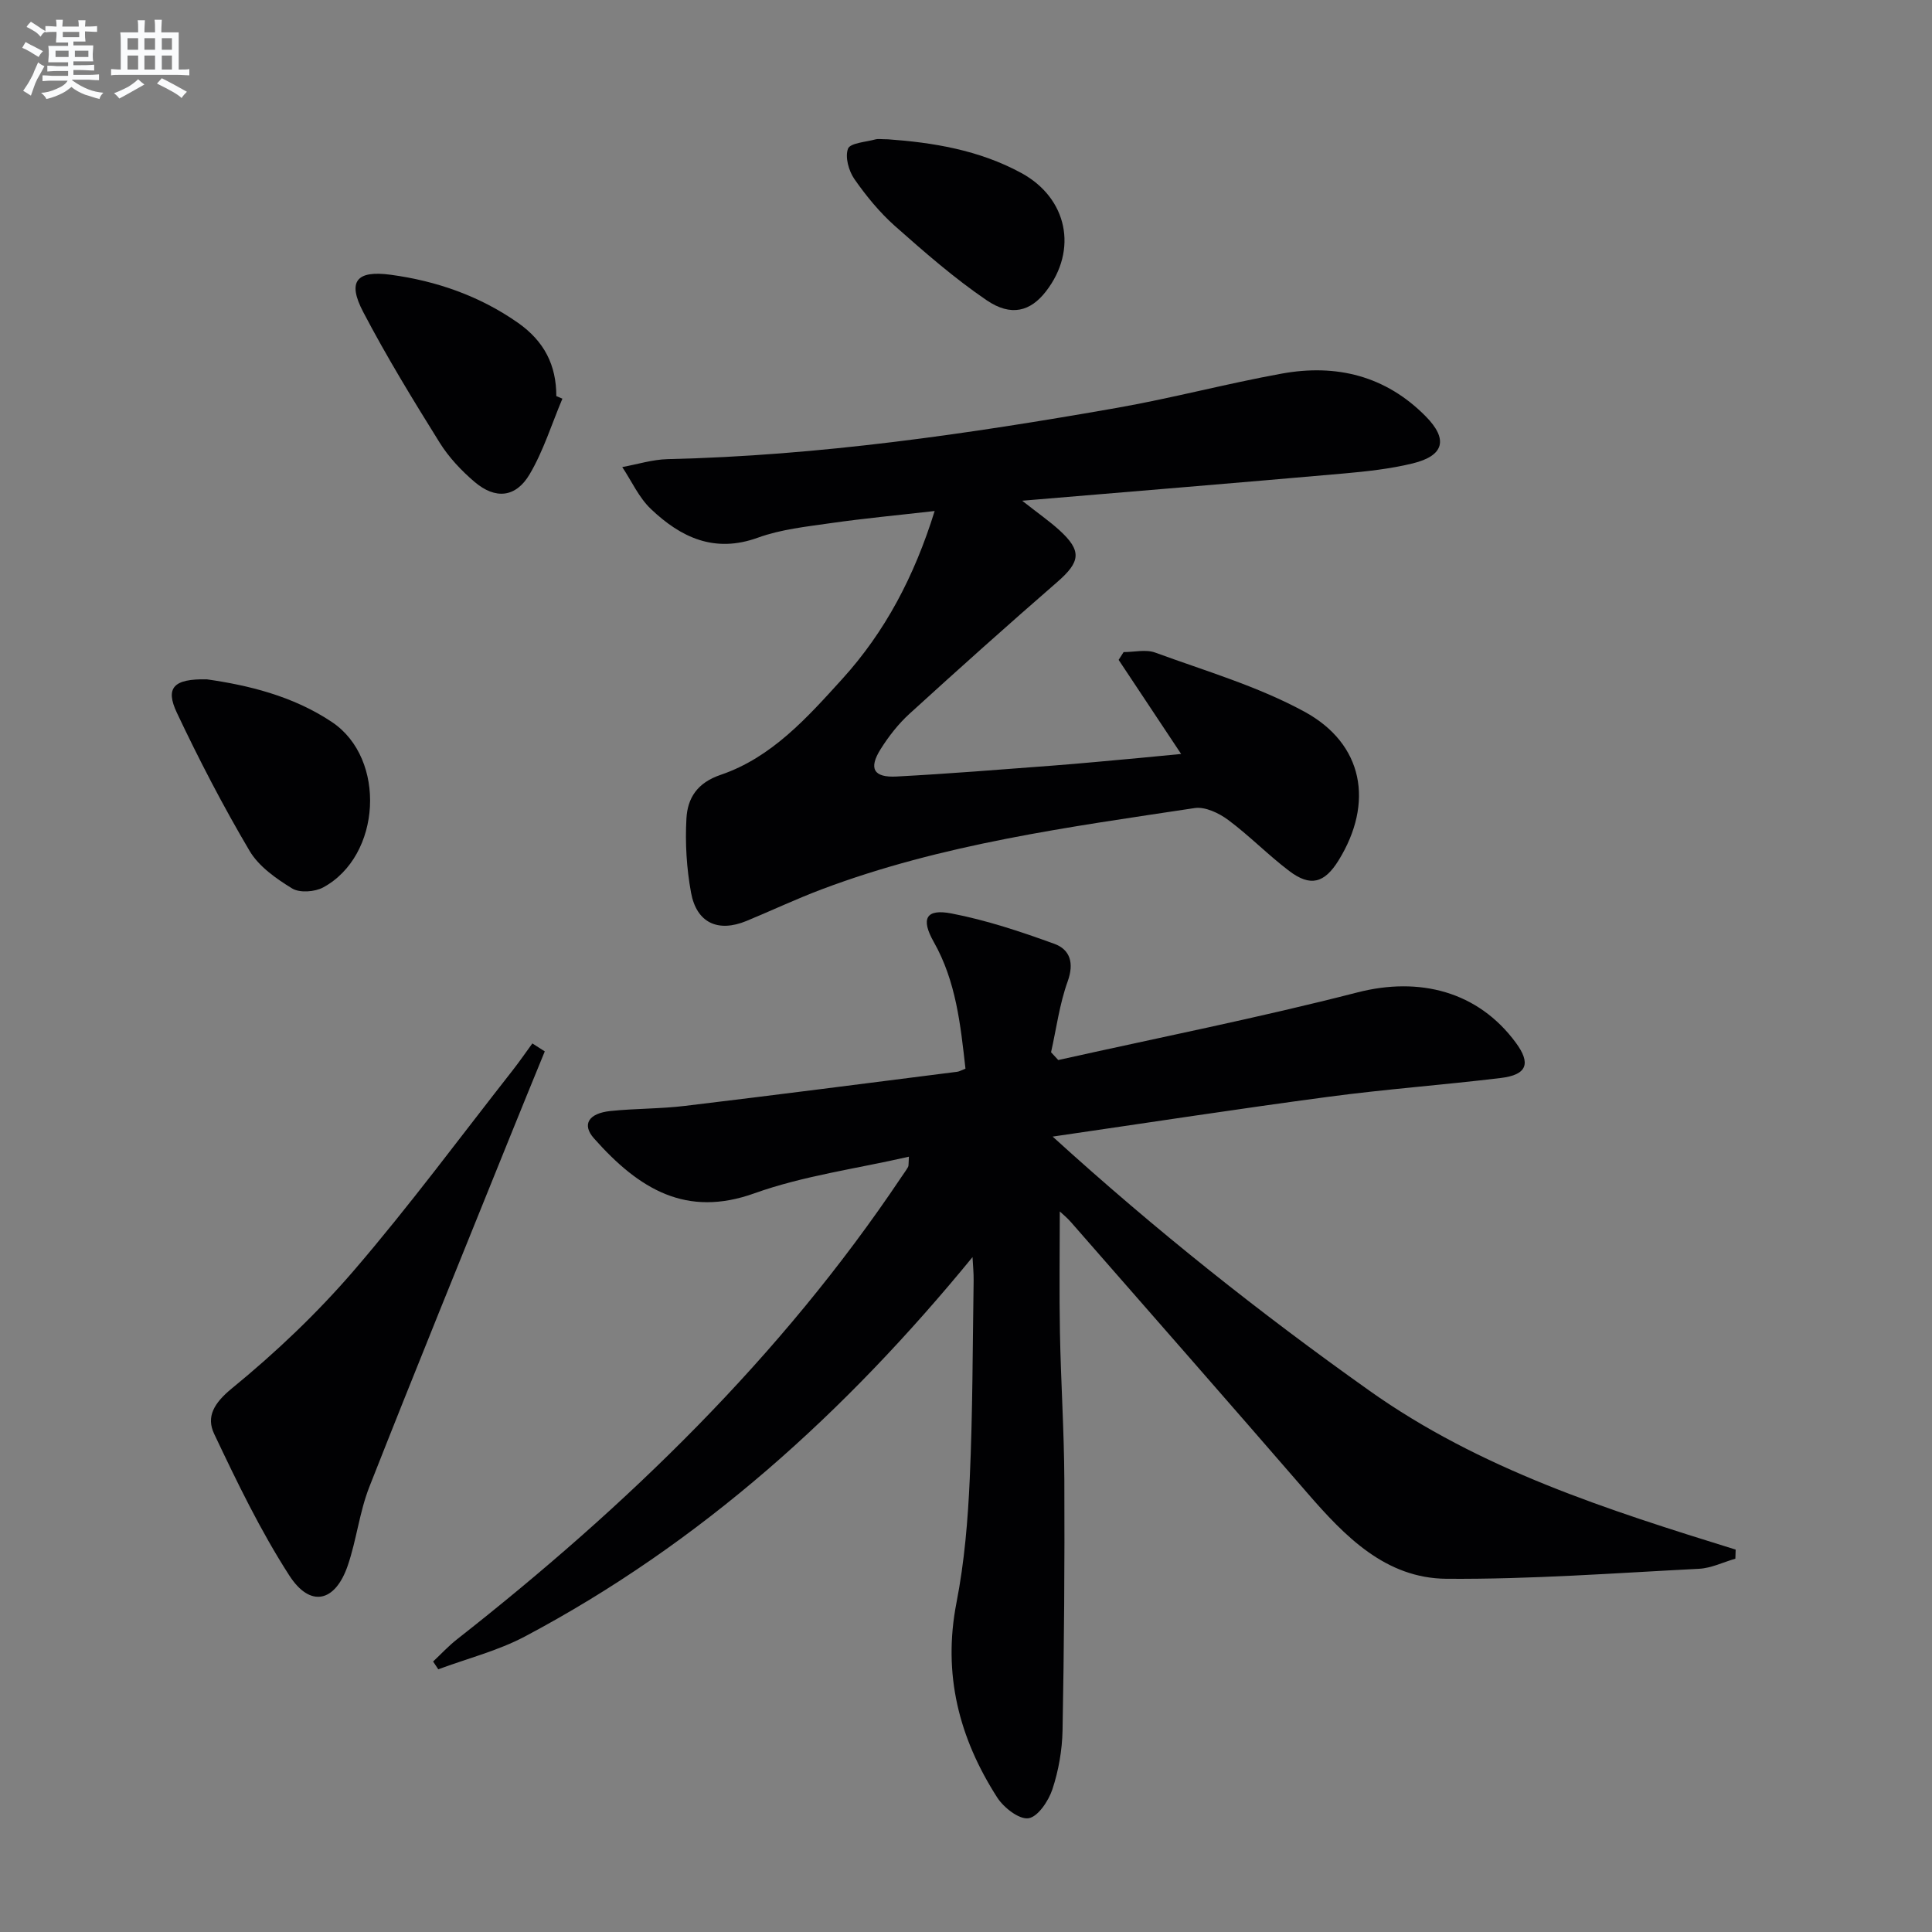 <svg enable-background="new 0 0 400 400" viewBox="0 0 400 400" xmlns="http://www.w3.org/2000/svg"><rect x="0" y="0" width="400" height="400" fill="#808080" stroke="none"/><g fill="#010103"><path d="m201.35 260.27c-26.3 32.12-56.2 59.21-92.66 78.54-5.61 2.97-11.95 4.57-17.95 6.8-.36-.54-.71-1.07-1.07-1.61 1.64-1.54 3.18-3.21 4.94-4.59 35.16-27.6 67.01-58.39 92.03-95.74.46-.69.96-1.35 1.37-2.07.14-.26.07-.64.17-2.12-10.91 2.5-21.85 3.95-32.01 7.59-14.02 5.02-23.78-.75-33.21-11.4-2.53-2.86-1.11-5.18 3.45-5.65 5.12-.53 10.32-.44 15.43-1.06 18.79-2.25 37.56-4.68 56.34-7.06.46-.06.89-.33 1.71-.64-1.02-9.06-1.94-18.07-6.57-26.25-2.7-4.78-1.65-6.91 3.66-5.89 7.24 1.39 14.35 3.76 21.31 6.29 3.25 1.18 4.14 3.96 2.76 7.78-1.69 4.69-2.34 9.77-3.44 14.67.5.54.99 1.07 1.49 1.61 20.66-4.61 41.44-8.73 61.93-14 12.85-3.3 24.96-.23 32.79 10.39 3.18 4.3 2.35 6.66-3.05 7.32-11.87 1.44-23.81 2.31-35.65 3.89-18.58 2.47-37.12 5.33-57.18 8.25 21.38 19.45 42.98 36.56 65.56 52.59 22.99 16.33 49.34 24.69 75.85 32.92-.02.63-.04 1.25-.06 1.88-2.51.72-4.99 1.96-7.52 2.09-17.43.89-34.87 2.2-52.3 2.07-12.6-.1-21.02-8.78-28.81-17.77-16.24-18.75-32.6-37.4-48.93-56.07-.81-.93-1.79-1.72-2.31-2.21 0 8.34-.13 16.72.03 25.11.19 10.15.86 20.29.91 30.43.08 17.29-.05 34.59-.37 51.88-.08 4.1-.82 8.33-2.1 12.21-.8 2.41-3 5.71-4.95 6s-5.13-2.2-6.48-4.3c-7.9-12.31-11.32-25.55-8.43-40.34 1.65-8.45 2.37-17.14 2.75-25.75.61-13.63.59-27.28.8-40.93.02-1.63-.15-3.24-.23-4.86z"/><path d="m244.54 156.1c-4.62-6.96-8.78-13.22-12.94-19.48.34-.54.69-1.08 1.03-1.61 2.19 0 4.61-.61 6.54.1 10.41 3.81 21.23 6.97 30.89 12.23 12.28 6.68 14.42 18.91 7.08 30.79-2.93 4.73-5.83 5.53-10.23 2.19-4.37-3.31-8.23-7.29-12.63-10.56-1.91-1.42-4.76-2.78-6.93-2.46-26.08 3.94-52.28 7.43-77.18 16.81-5.28 1.99-10.39 4.4-15.61 6.56-5.89 2.43-10.34.42-11.49-5.87-.92-5.02-1.24-10.26-.95-15.36.24-4.21 2.22-7.37 7.09-9.02 10.59-3.6 17.96-11.9 25.21-19.89 8.8-9.71 14.86-21.12 19.09-34.73-7.63.87-14.6 1.52-21.51 2.51-5.08.73-10.32 1.28-15.09 3.01-9.01 3.27-15.96-.06-22.14-5.93-2.49-2.36-3.99-5.76-5.94-8.69 3.14-.57 6.27-1.57 9.42-1.64 31.33-.72 62.24-5.21 93.02-10.62 11.43-2.01 22.69-5.02 34.11-7.09 11.28-2.05 21.51.44 29.81 8.86 4.66 4.73 3.84 8.14-2.73 9.74-4.64 1.13-9.46 1.65-14.24 2.08-21.67 1.91-43.36 3.69-66.59 5.64 3.41 2.68 5.65 4.24 7.65 6.05 4.76 4.32 4.45 6.58-.41 10.8-10.3 8.95-20.47 18.05-30.56 27.25-2.31 2.1-4.31 4.67-5.98 7.32-2.53 4.02-1.47 5.93 3.29 5.68 10.79-.57 21.57-1.45 32.34-2.26 5.96-.45 11.9-1.04 17.85-1.57 2.84-.27 5.64-.54 8.73-.84z"/><path d="m112.79 217.68c-2.41 5.9-4.83 11.78-7.21 17.69-9.74 24.14-19.58 48.25-29.11 72.47-2.05 5.21-2.65 10.97-4.47 16.29-2.6 7.6-7.77 8.78-12.1 2.06-5.98-9.27-10.82-19.32-15.56-29.32-1.69-3.56-.04-6.38 3.68-9.43 9.07-7.41 17.69-15.6 25.32-24.48 11.47-13.35 21.95-27.55 32.83-41.4 1.41-1.8 2.7-3.69 4.05-5.53.86.56 1.72 1.1 2.57 1.65z"/><path d="m42.84 140.65c8.34 1.19 17.74 3.38 25.91 8.86 11.3 7.57 10.22 27.7-1.84 34.22-1.74.94-4.87 1.17-6.43.21-3.32-2.03-6.9-4.55-8.81-7.78-5.48-9.27-10.46-18.87-15.06-28.61-2.43-5.15-.7-7.05 6.23-6.9z"/><path d="m116.44 82.54c-2.22 5.25-3.92 10.8-6.79 15.66-2.87 4.85-7.1 5.23-11.4 1.57-2.75-2.34-5.34-5.1-7.24-8.15-5.52-8.86-10.98-17.79-15.82-27.04-3.31-6.32-1.42-8.66 5.73-7.69 9.48 1.28 18.4 4.4 26.29 9.92 5.54 3.88 7.97 8.85 7.97 15.2.41.17.84.35 1.26.53z"/><path d="m183.84 28.84c9.19.66 18.81 2.18 27.62 6.98 9.54 5.2 11.76 15.89 5.1 24.5-3.2 4.14-7.21 5.3-12.29 1.84-6.69-4.55-12.85-9.94-18.93-15.32-3.2-2.84-6-6.25-8.45-9.77-1.17-1.69-1.97-4.55-1.32-6.28.44-1.18 3.64-1.38 5.64-1.92.61-.17 1.31-.03 2.63-.03z"/></g><path d="m6.8 9.5c.6.3 1.3.7 2.1 1.1-.4.4-.7.8-.9 1.2-.7-.4-1.3-.8-1.8-1.1s-1.1-.6-1.6-.8c.2-.4.5-.8.7-1.2.4.2.8.5 1.5.8zm.9 6.9c-.3.6-.5 1.1-.7 1.7s-.4 1.1-.6 1.7c-.6-.4-1.1-.7-1.6-1 .7-1 1.2-1.8 1.5-2.4.3-.5.6-1.1.8-1.7.3-.6.5-1.2.8-1.8.3.3.8.6 1.3.8-.7 1.3-1.2 2.2-1.5 2.7zm.1-11c.4.3 1 .7 1.7 1.1-.5.2-.8.6-1.1 1.1-.5-.6-1-1-1.4-1.2s-.9-.6-1.5-.8c.2-.4.5-.7.9-1.1.5.3.9.6 1.4.9zm10.5 13.1c1 .4 2 .6 3.1.7-.4.4-.7.8-.8 1.3-.9-.2-1.9-.6-3-.9-1-.4-2-.9-2.8-1.6-.5.4-1.1.9-1.9 1.3s-1.9.9-3.3 1.2c-.1-.3-.5-.8-1.1-1.3 1 0 2.1-.3 3.2-.8 1.2-.5 1.9-1 2.3-1.7h-3.2c-.4 0-1 0-2 .1v-1.2c1 0 1.7.1 2 .1h3.3v-1h-2.3c-.2 0-.9 0-2 .1v-1.2c1.2 0 1.9.1 2 .1h2.3v-.8h-4.1c0-.7.1-1.2.1-1.6 0-.5 0-1.1-.1-1.8h4.1v-.7h-2.5c0-.6.1-1.1.1-1.6v-.6h-.5c-.4 0-1 0-1.8.1v-1.3c1.2 0 1.9.1 2.1.1h.2c0-.3 0-.8-.1-1.4h1.4c0 .6-.1 1-.1 1.4h3.4c0-.4 0-.8-.1-1.3h1.5c0 .4-.1.9-.1 1.3.7 0 1.5 0 2.5-.1v1.2c-1 0-1.8-.1-2.5-.1v.6c0 .3 0 .8.1 1.5h-2.5v.8h4.1c0 .8-.1 1.3-.1 1.8s0 1 .1 1.5h-4.1v.8h1.4c.8 0 1.8 0 2.9-.1v1.2c-1 0-1.9-.1-2.8-.1h-1.5v1h3.2c.3 0 1 0 2.1-.1v1.2c-1.1 0-1.8-.1-2.1-.1h-3.4l-.1.1c1.4 1 2.4 1.5 3.4 1.9zm-4.1-6.7v-1.3h-2.7v1.3zm2.2-4.1v-1.1h-3.4v1.1zm1.9 4.1v-1.3h-2.8v1.3z" fill="#fafbfc"/><path d="m37 6.7v2.3 5.4c1 0 1.8 0 2.2-.1v1.3c-.6 0-1.5-.1-2.5-.1h-11.9c-.7 0-1.3 0-1.8.1v-1.3c.5 0 1.1.1 2 .1v-5.2c0-1 0-1.8-.1-2.5h3.7c0-1.3 0-2.1-.1-2.5h1.5c0 .4-.1 1.3-.1 2.5h2.2c0-1.2 0-2.1-.1-2.6h1.5c0 .4-.1 1.3-.1 2.6zm-12.3 13.7c-.3-.4-.7-.8-1.1-1.1 1.1-.4 2.1-.9 2.9-1.3.8-.5 1.5-1 2.1-1.6.4.4.9.8 1.3 1.1-2.5 1.4-4.2 2.4-5.2 2.9zm3.9-10.1v-2.4h-2.2v2.4zm0 4.1v-2.9h-2.2v2.9zm3.5-4.1v-2.4h-2.2v2.4zm0 4.1v-2.9h-2.2v2.9zm.4 2.9 1-1.1c.6.3 1.4.7 2.5 1.3s2 1.1 2.7 1.5c-.4.4-.8.8-1.1 1.3-.8-.8-2.5-1.7-5.1-3zm3.1-7v-2.4h-2.1v2.4zm0 4.1v-2.9h-2.1v2.9z" fill="#fafbfc"/></svg>